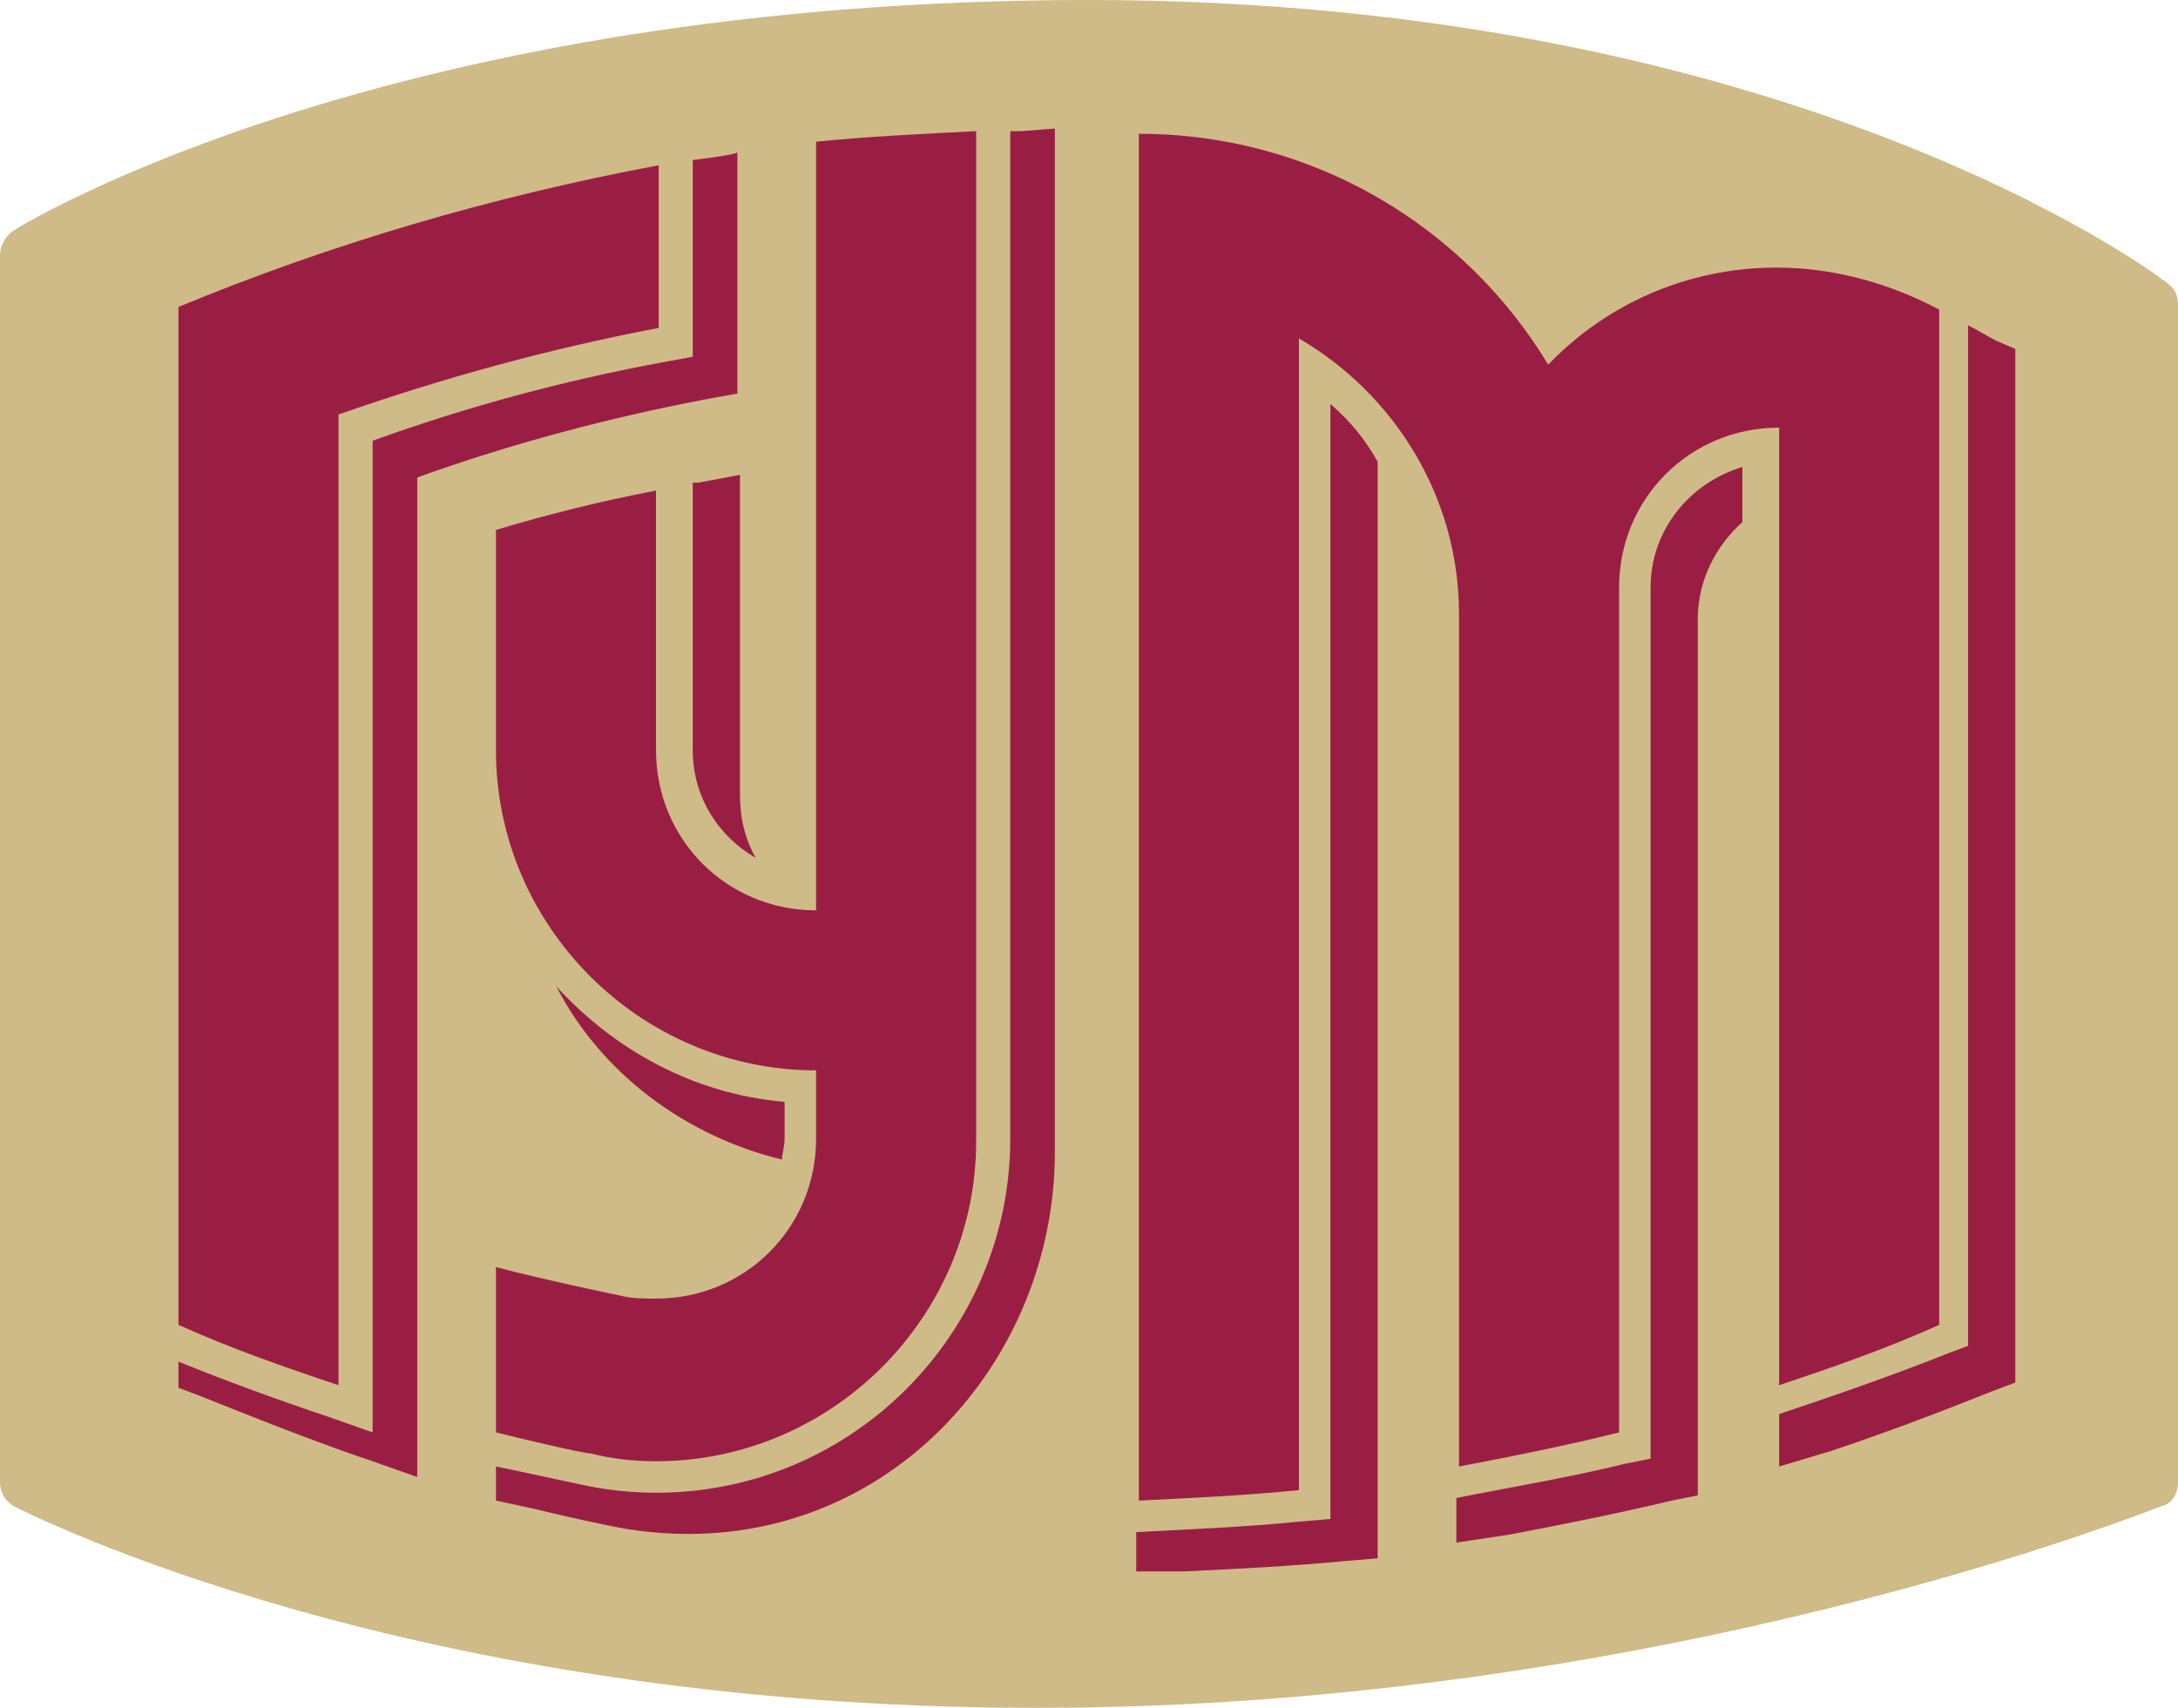 <?xml version="1.0" encoding="utf-8"?>
<!-- Generator: Adobe Illustrator 23.0.1, SVG Export Plug-In . SVG Version: 6.00 Build 0)  -->
<svg version="1.1" id="Layer_1" xmlns="http://www.w3.org/2000/svg" xmlns:xlink="http://www.w3.org/1999/xlink" x="0px" y="0px"
	 width="83px" height="65.1px" viewBox="0 0 83 65.1" style="enable-background:new 0 0 83 65.1;" xml:space="preserve">
<style type="text/css">
	.st0{fill:#CFBB87;}
	.st1{fill:#9A1E44;}
</style>
<g>
	<path class="st0" d="M0.9,56.5c0,0,14.6,7.6,38.6,7.6s42.4-7.6,42.4-7.6V11.6c0,0-14.1-10.6-40.5-10.6S0.9,9.6,0.9,9.6V56.5z"/>
	<path class="st0" d="M39.5,65.1c-23.9,0-38.4-7.4-39-7.7C0.2,57.2,0,56.9,0,56.5V9.7C0,9.4,0.2,9,0.5,8.8C1.1,8.4,15.1,0,41.5,0
		C68,0,82,10.3,82.6,10.8c0.3,0.2,0.4,0.5,0.4,0.8v44.9c0,0.4-0.2,0.8-0.6,0.9C82.1,57.5,63.3,65.1,39.5,65.1z M1.9,55.9
		c2.8,1.3,16.7,7.2,37.6,7.2c21.1,0,38-6,41.4-7.2V12.2C78.4,10.5,64.8,2.1,41.4,2.1c-23.2,0-36.8,6.8-39.5,8.2V55.9z"/>
</g>
<g>
	<g>
		<g>
			<path class="st1" d="M26.4,6.1v7.5l-1.1,0.2c-3.8,0.7-7.5,1.7-11.1,3c0,1.8,0,37.8,0,37.8L12.5,54c-1.8-0.6-4-1.4-5.7-2.1v1
				l0.8,0.3c2,0.8,4.5,1.8,6.6,2.5l1.7,0.6c0,0,0-36.3,0-38.1c3.6-1.3,7.4-2.3,11.1-3l1.1-0.2V5.8C28.1,5.9,26.4,6.1,26.4,6.1z"/>
		</g>
		<g>
			<g>
				<path class="st1" d="M29.8,44.2c0-0.2,0.1-0.5,0.1-0.8c0,0,0-0.7,0-1.4c-3.5-0.3-6.5-2-8.7-4.4C22.9,40.9,26.1,43.3,29.8,44.2z"
					/>
			</g>
			<g>
				<path class="st1" d="M38.9,5c-0.1,0-0.3,0-0.4,0v38.4c0,7.4-6,13.5-13.5,13.5c-0.9,0-1.9-0.1-2.8-0.3c-0.5-0.1-2.3-0.5-3.3-0.7
					v1.3l1.4,0.3c0.8,0.2,3,0.7,3.7,0.8c9.2,1.4,16.2-6,16.2-14.4v-39L38.9,5z"/>
			</g>
			<g>
				<path class="st1" d="M26.4,28.6c0,1.8,1,3.3,2.4,4.1c-0.4-0.7-0.6-1.5-0.6-2.4V18.1l-1.6,0.3c-0.1,0-0.1,0-0.2,0L26.4,28.6
					L26.4,28.6z"/>
			</g>
		</g>
		<g>
			<g>
				<path class="st1" d="M76.1,13c-0.4-0.2-0.7-0.4-1.1-0.6v38.9l-0.8,0.3c-2,0.8-4.3,1.6-6.4,2.3c0,1.5,0,2,0,2l2-0.6
					c2.1-0.7,4.2-1.5,6.2-2.3l0.8-0.3V13.3L76.1,13z"/>
			</g>
			<g>
				<path class="st1" d="M50.7,15.4c0,4.6,0,42.5,0,42.5L49.5,58c-1.9,0.2-4.3,0.3-6.2,0.4v1.5h1.8c2.1-0.1,4.1-0.2,6.2-0.4l1.2-0.1
					c0,0,0-36,0-41.8C52,16.7,51.4,16,50.7,15.4z"/>
			</g>
			<g>
				<path class="st1" d="M66.4,17.8c-2,0.6-3.5,2.4-3.5,4.6v33.2l-1,0.2c-2,0.5-4.4,0.9-6.4,1.3v1.7l2-0.3c2.1-0.4,4.1-0.8,6.2-1.3
					l1-0.2V23.6c0-1.5,0.7-2.8,1.7-3.7C66.4,18.6,66.4,18.1,66.4,17.8z"/>
			</g>
		</g>
	</g>
	<g>
		<g>
			<path class="st1" d="M12.9,52.8c-2.1-0.7-4.1-1.4-6.1-2.3V11.7c5.8-2.4,11.9-4.2,18.3-5.4v6.2c-4.2,0.8-8.2,1.9-12.2,3.3V52.8z"
				/>
		</g>
		<g>
			<path class="st1" d="M37.2,5c-2,0.1-4.1,0.2-6.1,0.4v29.3c-3.4,0-6.1-2.7-6.1-6.1c0-1.1,0,0,0-9.9c-2.1,0.4-4.1,0.9-6.1,1.5v8.4
				c0,6.7,5.5,12.2,12.2,12.2v2.6c0,3.4-2.7,6.1-6.1,6.1c-0.4,0-0.9,0-1.3-0.1c0,0-2.9-0.6-4.8-1.1v6.3c0.8,0.2,3.3,0.8,3.6,0.8
				c0.8,0.2,1.6,0.3,2.5,0.3c6.7,0,12.2-5.5,12.2-12.2L37.2,5L37.2,5z"/>
		</g>
		<g>
			<path class="st1" d="M67.7,10.2c-3.4,0-6.5,1.4-8.7,3.7c-3.2-5.3-9-8.8-15.6-8.8v52.1c2-0.1,4.1-0.2,6.1-0.4V12.9
				c3.6,2.1,6.1,6,6.1,10.5V30v25.9c2.1-0.4,4.1-0.8,6.1-1.3V22.4c0-3.4,2.7-6.1,6.1-6.1v36.5c2.1-0.7,4.1-1.4,6.1-2.3V11.8
				C72,10.8,69.9,10.2,67.7,10.2z"/>
		</g>
	</g>
</g>
</svg>
